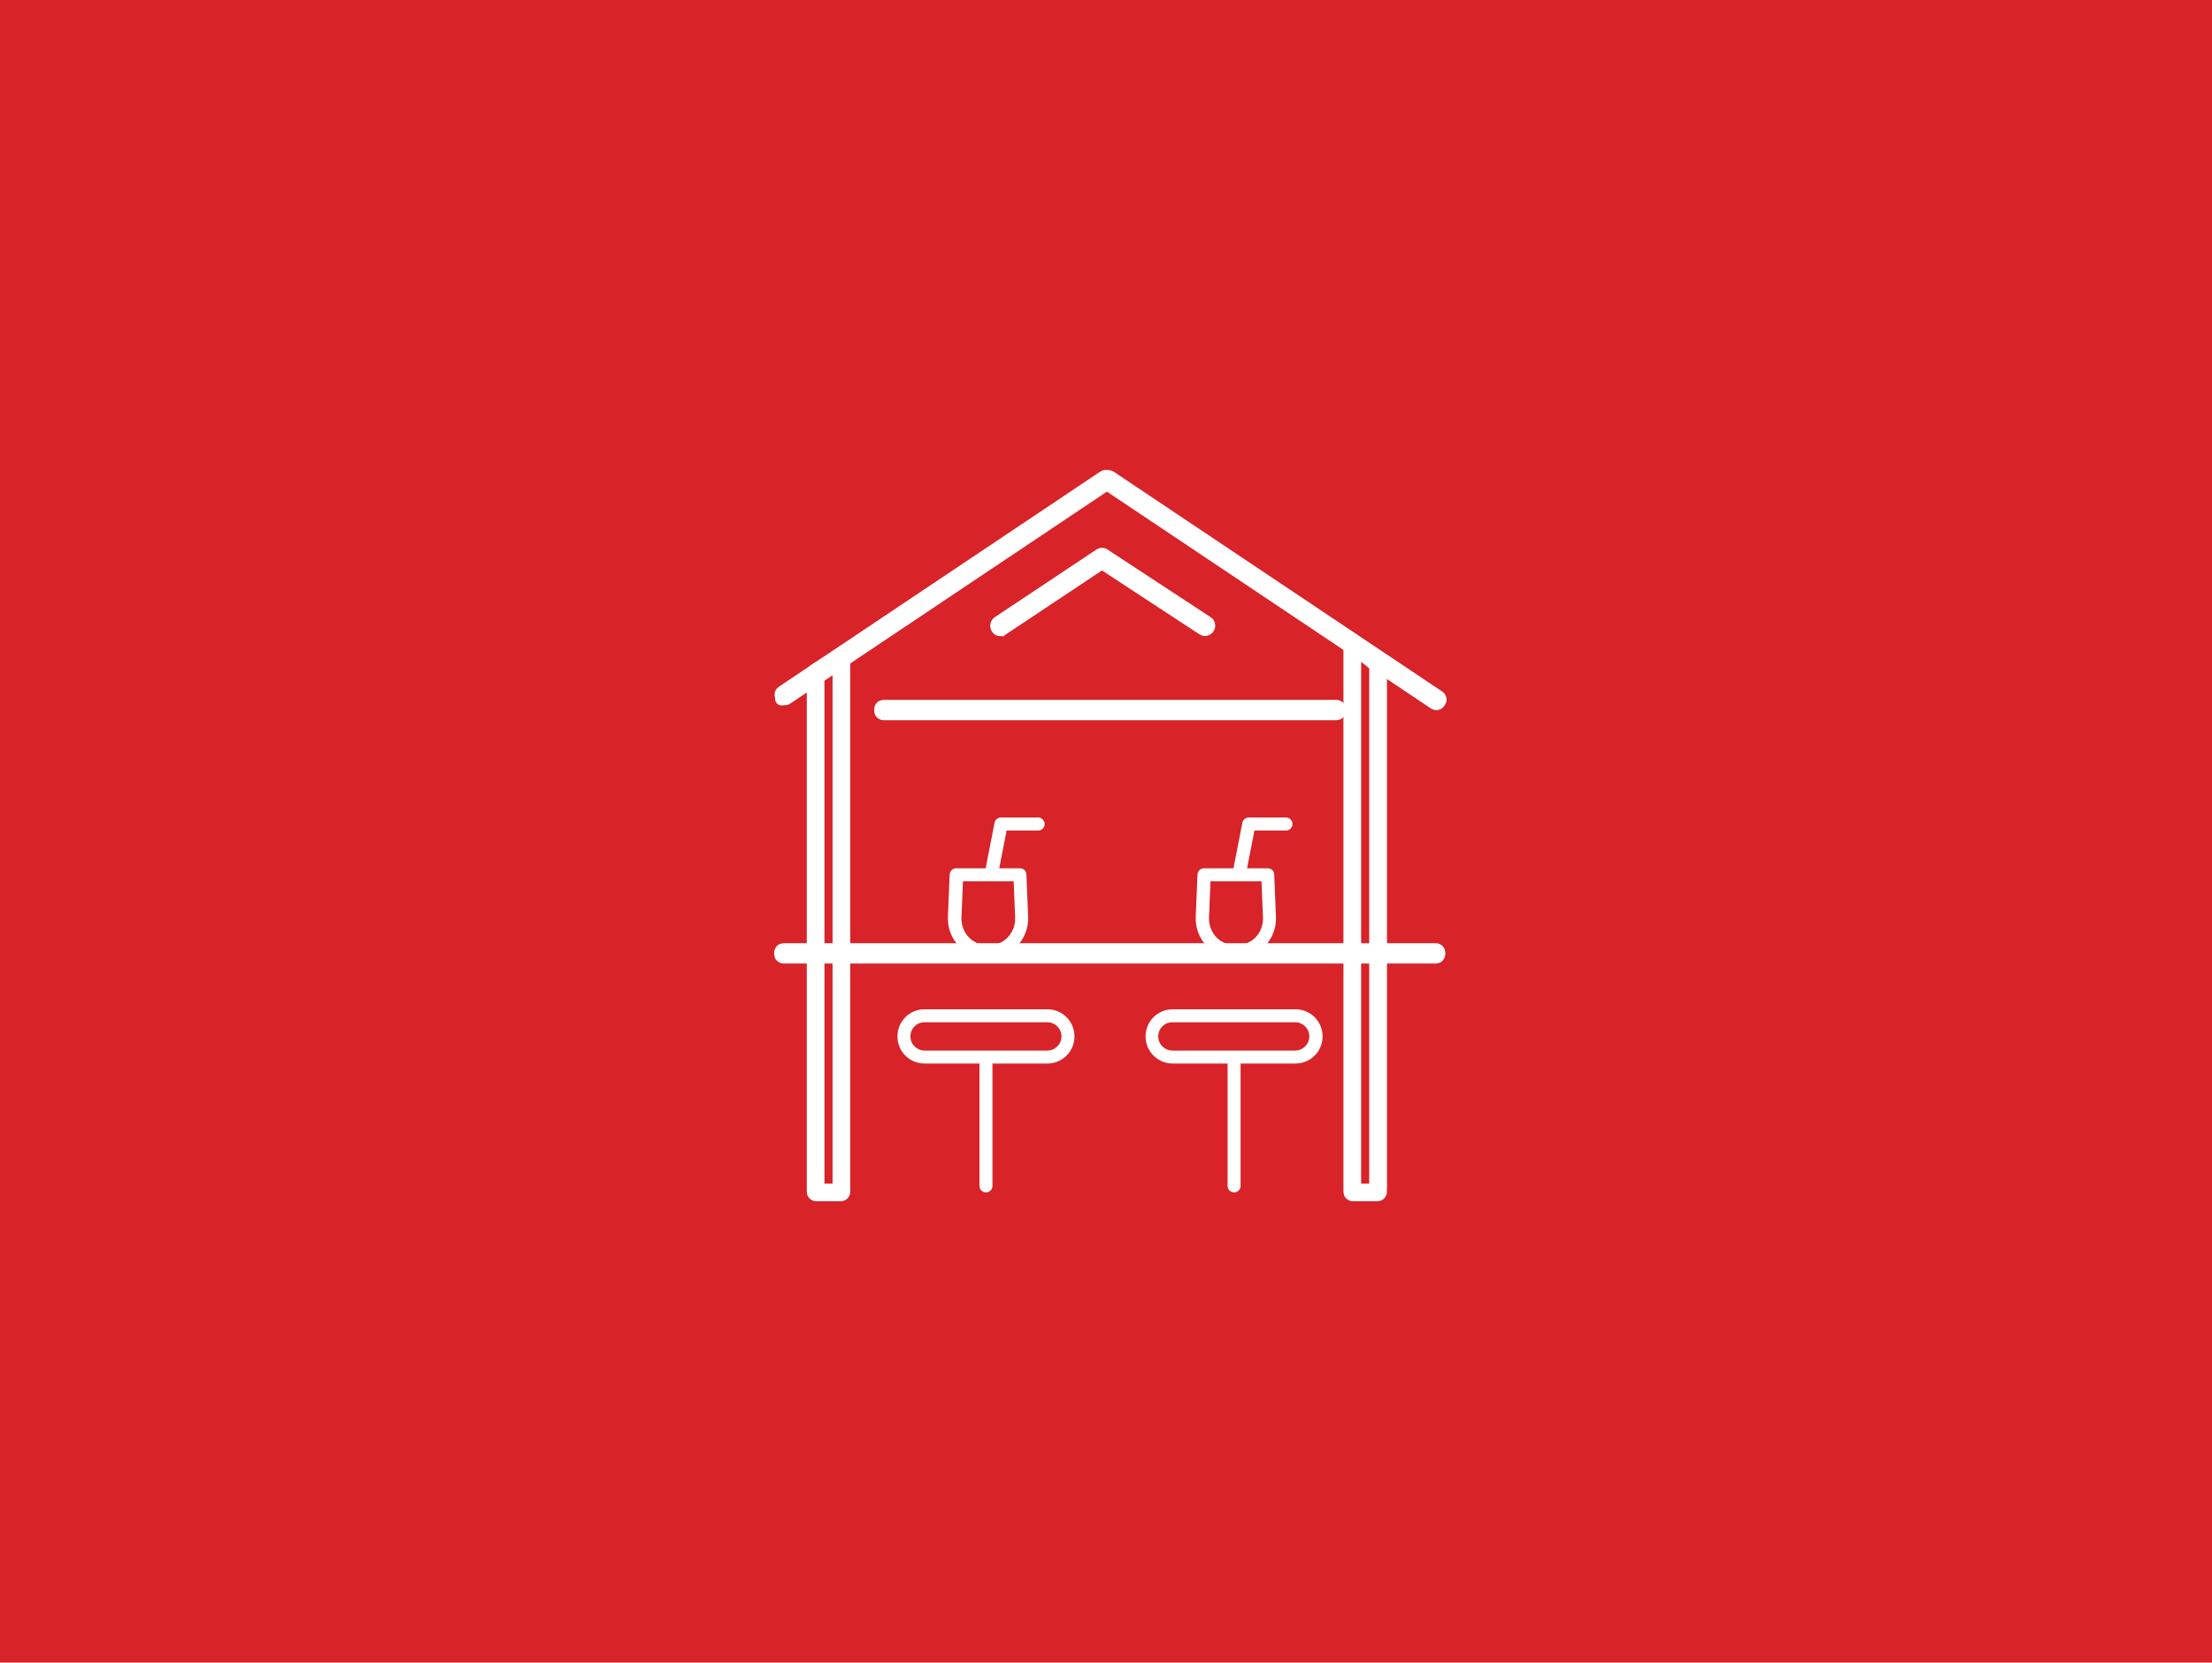 <?xml version="1.0" encoding="UTF-8"?>
<svg width="274px" height="206px" viewBox="0 0 274 206" version="1.1" xmlns="http://www.w3.org/2000/svg" xmlns:xlink="http://www.w3.org/1999/xlink">
    <title>icon-xiri</title>
    <g id="Página-1" stroke="none" stroke-width="1" fill="none" fill-rule="evenodd">
        <g id="icon-xiri">
            <rect id="Rectángulo-Copia" fill="#D82329" x="0" y="0" width="274" height="206"></rect>
            <g id="Grupo" transform="translate(96, 58)">
                <path d="M20.988,-9.238 L21.171,-9.238 C21.212,-9.238 21.244,-9.205 21.244,-9.165 L21.244,38.783 C21.244,38.824 21.211,38.857 21.171,38.857 C21.171,38.857 21.171,38.857 21.171,38.857 L20.988,38.857 C20.948,38.857 20.915,38.824 20.915,38.784 L20.915,-9.164 C20.915,-9.205 20.948,-9.238 20.988,-9.238 C20.988,-9.238 20.988,-9.238 20.988,-9.238 L20.988,-9.238 Z" id="Rectángulo" stroke="#FFFFFF" stroke-width="2.192" transform="translate(21.08, 14.81) rotate(56.2) translate(-21.08, -14.81)"></path>
                <path d="M61.521,-9.459 L61.704,-9.459 C61.744,-9.459 61.777,-9.426 61.777,-9.385 C61.777,-9.385 61.777,-9.385 61.777,-9.385 L61.777,39.622 C61.777,39.663 61.744,39.695 61.704,39.695 L61.521,39.695 C61.481,39.695 61.448,39.663 61.448,39.622 C61.448,39.622 61.448,39.622 61.448,39.622 L61.448,-9.386 C61.448,-9.426 61.48,-9.459 61.521,-9.459 L61.521,-9.459 Z" id="Rectángulo" stroke="#FFFFFF" stroke-width="2.192" transform="translate(61.612, 15.118) rotate(123.8) translate(-61.612, -15.118)"></path>
                <path d="M41.406,1.853 L41.589,1.853 C41.629,1.853 41.662,1.886 41.662,1.926 L41.662,58.023 C41.662,58.064 41.629,58.096 41.589,58.096 L41.406,58.096 C41.366,58.096 41.333,58.064 41.333,58.023 L41.333,1.926 C41.333,1.886 41.366,1.853 41.406,1.853 Z" id="Rectángulo" stroke="#FFFFFF" stroke-width="2.192" transform="translate(41.498, 29.975) rotate(90) translate(-41.498, -29.975)"></path>
                <path d="M5.104,23.418 L8.149,23.418 C8.19,23.418 8.223,23.45 8.223,23.491 L8.223,87.791 C8.223,87.817 8.209,87.84 8.188,87.853 L5.142,89.734 C5.108,89.755 5.063,89.744 5.041,89.71 C5.034,89.698 5.03,89.685 5.03,89.671 L5.03,23.491 C5.03,23.45 5.063,23.418 5.104,23.418 Z" id="Rectángulo" stroke="#FFFFFF" stroke-width="2.192" transform="translate(6.627, 56.581) rotate(180) translate(-6.627, -56.581)"></path>
                <path d="M71.58,21.74 L74.626,21.74 C74.666,21.74 74.699,21.773 74.699,21.813 L74.699,89.671 C74.699,89.712 74.666,89.744 74.626,89.744 C74.609,89.744 74.593,89.738 74.58,89.728 L71.534,87.214 C71.517,87.2 71.507,87.18 71.507,87.158 L71.507,21.813 C71.507,21.773 71.54,21.74 71.58,21.74 Z" id="Rectángulo" stroke="#FFFFFF" stroke-width="2.192" transform="translate(73.103, 55.742) rotate(180) translate(-73.103, -55.742)"></path>
                <path d="M41.369,19.65 L41.552,19.65 C41.592,19.65 41.625,19.683 41.625,19.723 L41.625,100.525 C41.625,100.566 41.592,100.599 41.552,100.599 L41.369,100.599 C41.329,100.599 41.296,100.566 41.296,100.525 L41.296,19.723 C41.296,19.683 41.329,19.65 41.369,19.65 Z" id="Rectángulo" stroke="#FFFFFF" stroke-width="2.192" transform="translate(41.461, 60.124) rotate(90) translate(-41.461, -60.124)"></path>
                <path d="M27.93,20.327 C28.076,20.327 28.223,20.291 28.369,20.181 L40.502,12.105 L52.818,20.181 C53.183,20.437 53.695,20.327 53.914,19.962 C54.17,19.596 54.06,19.085 53.695,18.865 L40.94,10.497 C40.685,10.314 40.319,10.314 40.063,10.497 L27.492,18.865 C27.126,19.121 27.017,19.596 27.272,19.998 C27.419,20.218 27.674,20.364 27.93,20.364 L27.93,20.327 Z" id="Trazado" stroke="#FFFFFF" stroke-width="0.957" fill="#FFFFFF" fill-rule="nonzero"></path>
                <path d="M69.729,29.153 L13.266,29.153 C12.828,29.153 12.462,29.518 12.462,29.957 C12.462,30.395 12.828,30.761 13.266,30.761 L69.729,30.761 C70.168,30.761 70.533,30.395 70.533,29.957 C70.533,29.518 70.168,29.153 69.729,29.153 Z" id="Trazado" fill="#FFFFFF" fill-rule="nonzero"></path>
                <path d="M82.191,59.156 L75.759,59.156 L75.759,25.315 L81.752,29.262 C82.118,29.518 82.63,29.408 82.849,29.043 C83.105,28.677 82.995,28.166 82.63,27.947 L41.625,0.94 C41.37,0.757 41.004,0.757 40.748,0.94 L0.365,27.91 C0,28.166 -0.11,28.641 0.146,29.043 C0.292,29.262 0.548,29.408 0.804,29.408 C1.06,29.408 1.096,29.372 1.243,29.262 L7.236,25.279 L7.236,59.193 L0.804,59.193 C0.365,59.193 0,59.558 0,59.997 C0,60.435 0.365,60.801 0.804,60.801 L7.236,60.801 L7.236,89.196 C7.236,89.635 7.601,90 8.04,90 C8.479,90 8.844,89.635 8.844,89.196 L8.844,60.801 L74.151,60.801 L74.151,89.196 C74.151,89.635 74.516,90 74.955,90 C75.394,90 75.759,89.635 75.759,89.196 L75.759,60.801 L82.191,60.801 C82.63,60.801 82.995,60.435 82.995,59.997 C82.995,59.558 82.63,59.193 82.191,59.193 L82.191,59.156 Z M29.565,51.189 L29.748,55.684 C29.785,56.598 29.456,57.475 28.834,58.133 C27.555,59.485 25.253,59.448 24.01,58.133 C23.389,57.475 23.06,56.598 23.097,55.684 L23.28,51.189 L29.602,51.189 L29.565,51.189 Z M60.264,51.189 L60.446,55.684 C60.483,56.598 60.154,57.475 59.533,58.133 C58.254,59.448 55.951,59.448 54.672,58.133 C54.051,57.475 53.722,56.598 53.759,55.684 L53.941,51.189 L60.264,51.189 Z M60.739,59.156 C61.652,58.169 62.091,56.927 62.054,55.611 L61.835,50.349 C61.835,49.91 61.47,49.581 61.031,49.581 L58.473,49.581 L59.387,44.903 L63.297,44.903 C63.736,44.903 64.101,44.538 64.101,44.099 C64.101,43.661 63.736,43.295 63.297,43.295 L58.692,43.295 C58.29,43.295 57.961,43.551 57.888,43.953 L56.792,49.581 L53.137,49.581 C52.699,49.581 52.37,49.91 52.333,50.349 L52.114,55.611 C52.077,56.927 52.516,58.206 53.43,59.156 L30.04,59.156 C30.954,58.169 31.393,56.927 31.356,55.611 L31.137,50.349 C31.137,49.91 30.771,49.581 30.333,49.581 L27.775,49.581 L28.688,44.903 L32.599,44.903 C33.037,44.903 33.403,44.538 33.403,44.099 C33.403,43.661 33.037,43.295 32.599,43.295 L27.994,43.295 C27.592,43.295 27.263,43.551 27.19,43.953 L26.094,49.581 L22.439,49.581 C22,49.581 21.672,49.91 21.635,50.349 L21.416,55.611 C21.379,56.927 21.818,58.206 22.731,59.156 L8.844,59.156 L8.844,24.402 C8.844,24.329 8.771,24.292 8.771,24.219 L41.187,2.584 L74.188,24.292 C74.188,24.329 74.151,24.365 74.151,24.402 L74.151,59.156 L60.739,59.156 L60.739,59.156 Z" id="Forma" fill="#FFFFFF" fill-rule="nonzero"></path>
                <path d="M33.732,67.05 L18.529,67.05 C16.665,67.05 15.166,68.548 15.166,70.412 C15.166,72.276 16.665,73.774 18.529,73.774 L25.326,73.774 L25.326,88.94 C25.326,89.379 25.692,89.744 26.13,89.744 C26.569,89.744 26.934,89.379 26.934,88.94 L26.934,73.774 L33.732,73.774 C35.595,73.774 37.094,72.276 37.094,70.412 L37.094,70.412 C37.094,68.548 35.595,67.05 33.732,67.05 Z M35.486,70.412 C35.486,71.362 34.718,72.166 33.732,72.166 L18.529,72.166 C17.578,72.166 16.774,71.399 16.774,70.412 C16.774,69.425 17.542,68.658 18.529,68.658 L33.732,68.658 C34.682,68.658 35.486,69.425 35.486,70.412 L35.486,70.412 Z" id="Forma" fill="#FFFFFF" fill-rule="nonzero"></path>
                <path d="M64.466,67.05 L49.263,67.05 C47.4,67.05 45.901,68.548 45.901,70.412 C45.901,72.276 47.4,73.774 49.263,73.774 L56.061,73.774 L56.061,88.94 C56.061,89.379 56.426,89.744 56.865,89.744 C57.303,89.744 57.669,89.379 57.669,88.94 L57.669,73.774 L64.466,73.774 C66.33,73.774 67.829,72.276 67.829,70.412 L67.829,70.412 C67.829,68.548 66.33,67.05 64.466,67.05 L64.466,67.05 Z M66.184,70.412 C66.184,71.362 65.417,72.166 64.43,72.166 L49.227,72.166 C48.277,72.166 47.473,71.399 47.473,70.412 C47.473,69.425 48.24,68.658 49.227,68.658 L64.43,68.658 C65.38,68.658 66.184,69.425 66.184,70.412 L66.184,70.412 Z" id="Forma" fill="#FFFFFF" fill-rule="nonzero"></path>
            </g>
        </g>
    </g>
</svg>